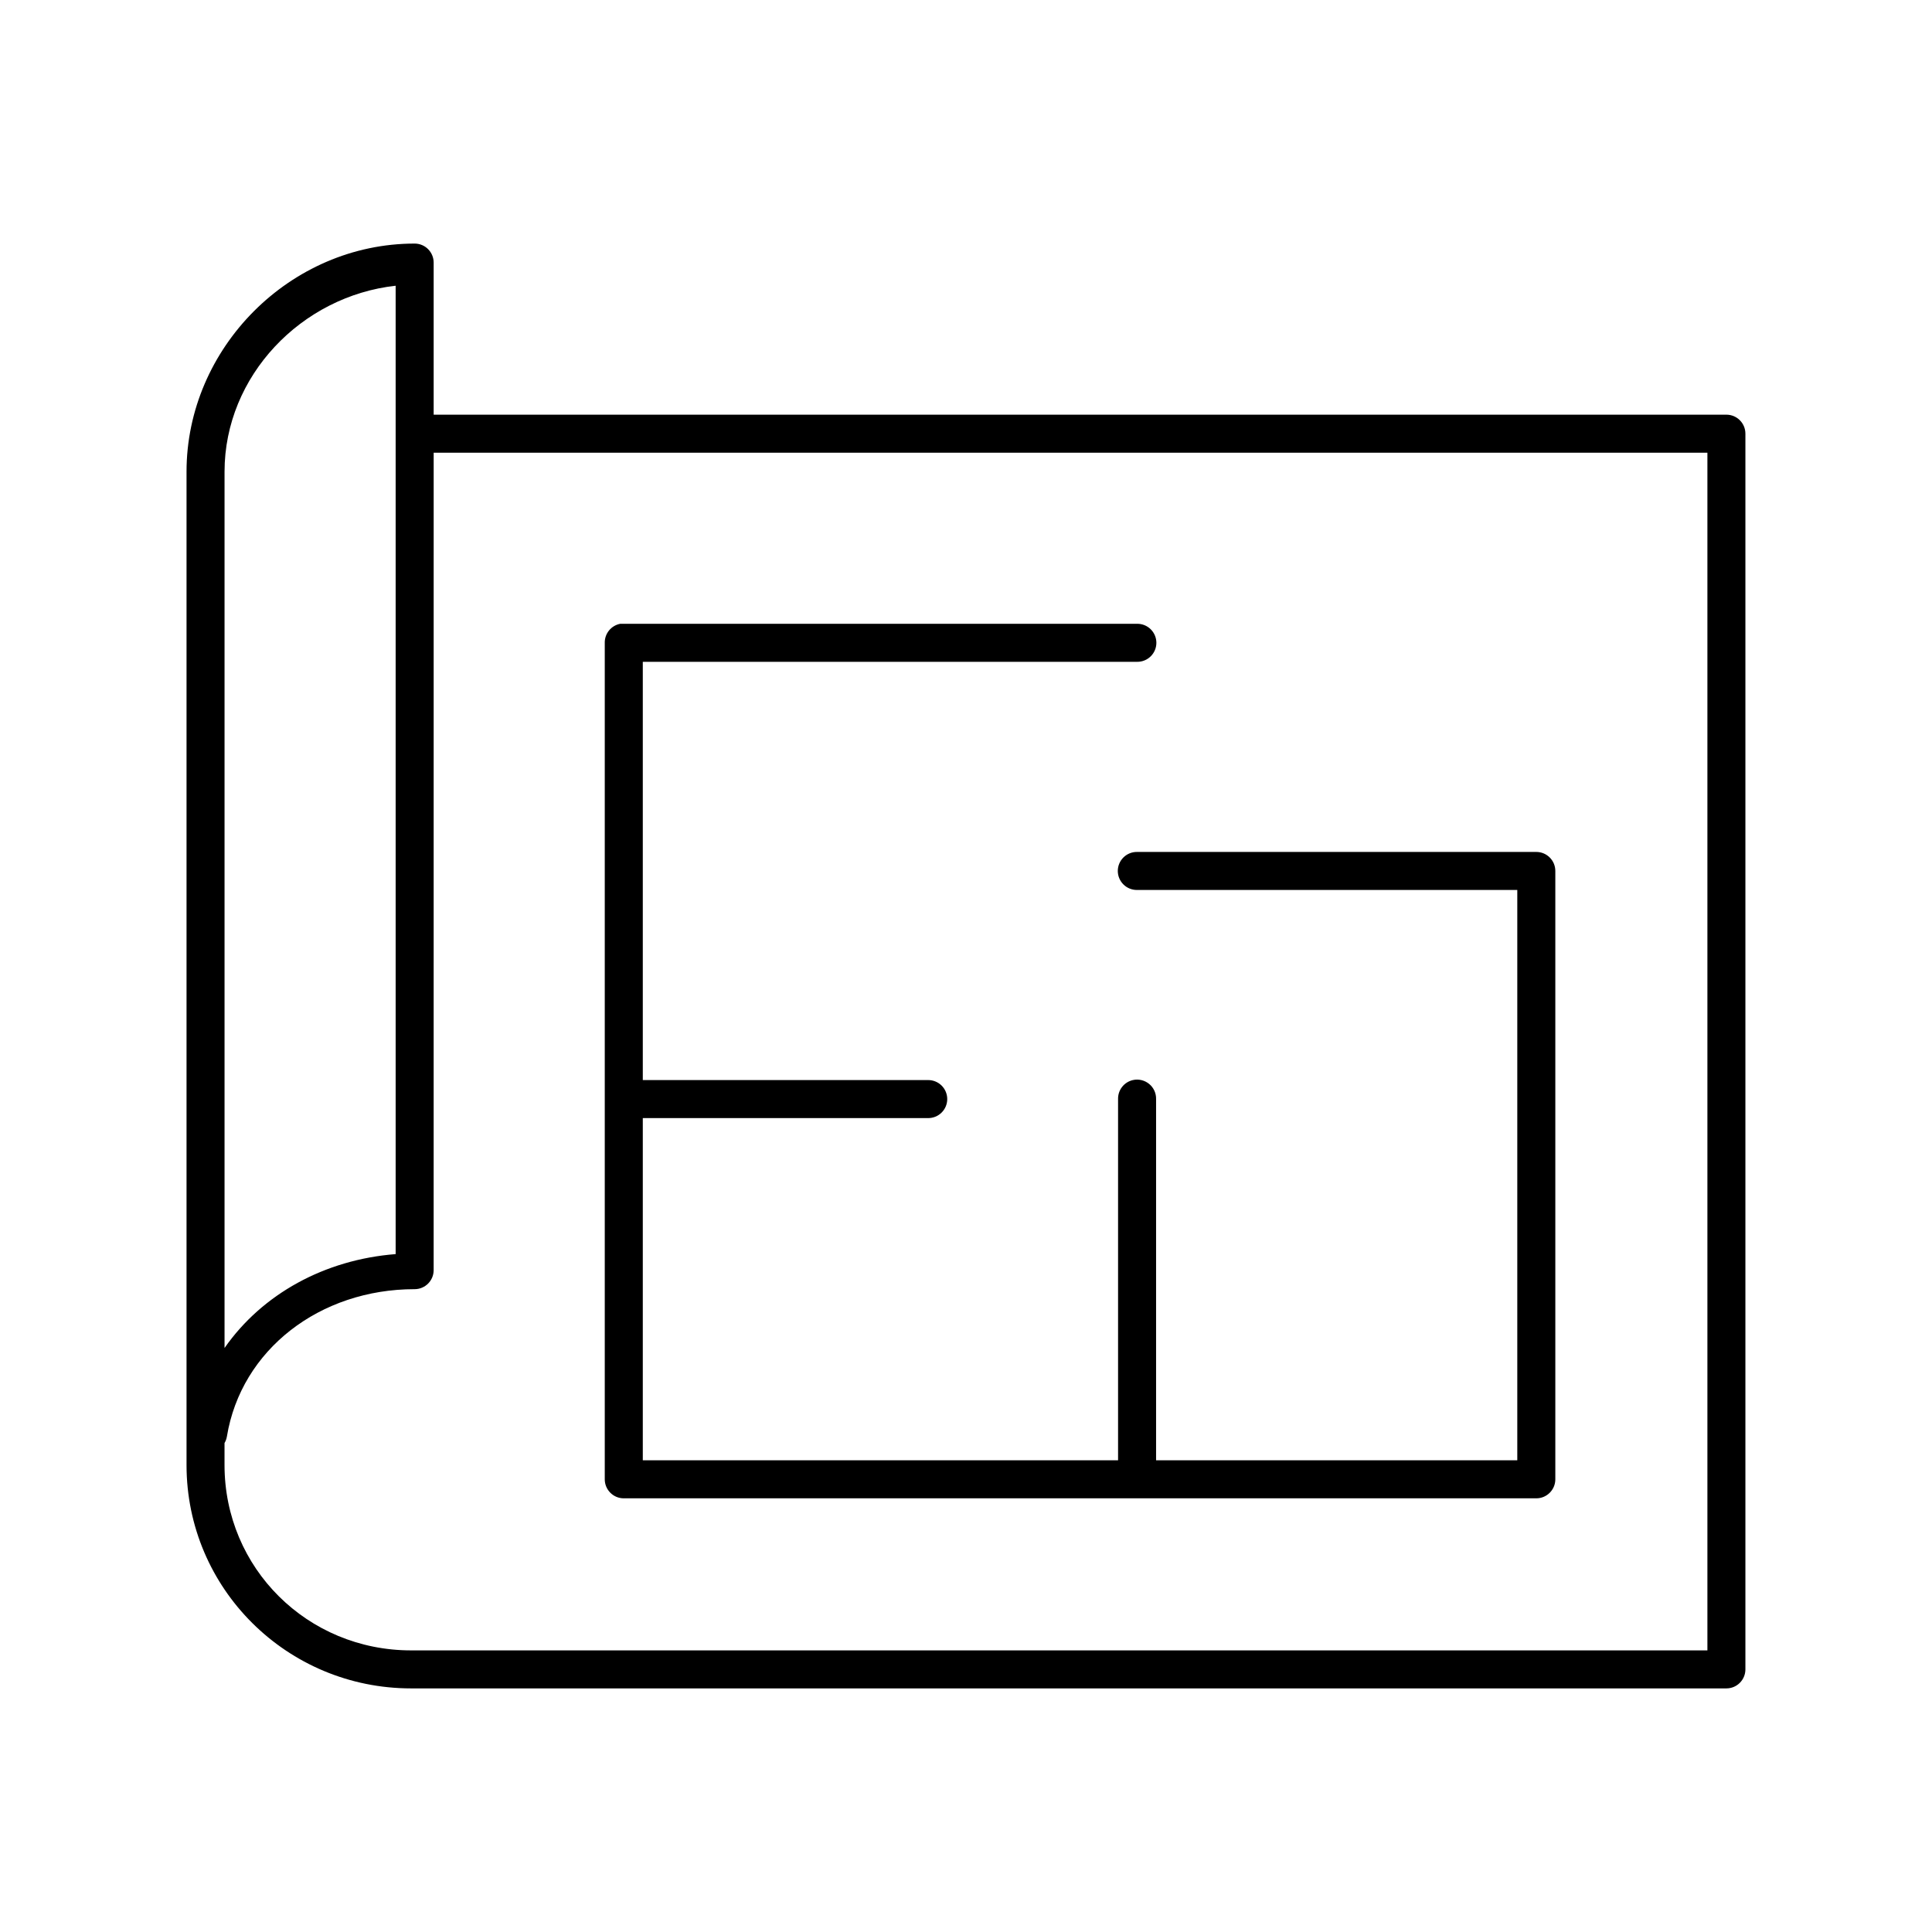 <?xml version="1.0" encoding="UTF-8"?>
<!-- Uploaded to: ICON Repo, www.iconrepo.com, Generator: ICON Repo Mixer Tools -->
<svg fill="#000000" width="800px" height="800px" version="1.1" viewBox="144 144 512 512" xmlns="http://www.w3.org/2000/svg">
 <path d="m253.89 208.55c-33.008 0-60.457 27.656-60.457 60.457v263.24c0 32.746 26.645 59.195 59.512 59.195h348.57c2.781 0 5.035-2.254 5.035-5.039v-327.47c0-2.785-2.254-5.039-5.035-5.039h-342.59v-40.305c-0.004-2.785-2.258-5.039-5.039-5.039zm-5.039 11.18v256.62c-18.777 1.469-35.344 10.543-45.344 24.879v-232.23c0-25.371 20.383-46.523 45.344-49.277zm10.078 44.238h337.55v317.4h-343.54c-27.484 0-49.438-21.809-49.438-49.121v-5.828c0.316-0.531 0.527-1.121 0.629-1.73 3.777-23.02 24.633-39.047 49.754-39.047 2.781 0 5.035-2.254 5.039-5.035zm49.434 45.344c-2.406 0.461-4.137 2.586-4.094 5.039v221.68c0 2.781 2.258 5.039 5.039 5.039h241.83c2.781 0 5.039-2.258 5.039-5.039v-161.22c0-2.781-2.258-5.039-5.039-5.039h-105.8c-1.348-0.02-2.648 0.504-3.606 1.449-0.961 0.949-1.504 2.242-1.504 3.59s0.543 2.641 1.504 3.586c0.957 0.949 2.258 1.469 3.606 1.453h100.76v151.14h-95.723v-95.723c0.039-1.551-0.641-3.035-1.84-4.016-1.199-0.984-2.785-1.363-4.301-1.023-2.344 0.527-3.992 2.637-3.934 5.039v95.723h-125.95v-90.684h75.57c1.348 0.02 2.648-0.504 3.609-1.453 0.961-0.945 1.5-2.238 1.5-3.586s-0.539-2.641-1.5-3.59c-0.961-0.945-2.262-1.469-3.609-1.449h-75.57v-110.84h130.99c1.352 0.016 2.648-0.504 3.609-1.453 0.961-0.945 1.504-2.238 1.504-3.586 0-1.348-0.543-2.641-1.504-3.59-0.961-0.945-2.258-1.469-3.609-1.449h-136.03c-0.156-0.008-0.316-0.008-0.473 0-0.156-0.008-0.312-0.008-0.473 0z"/>
</svg>